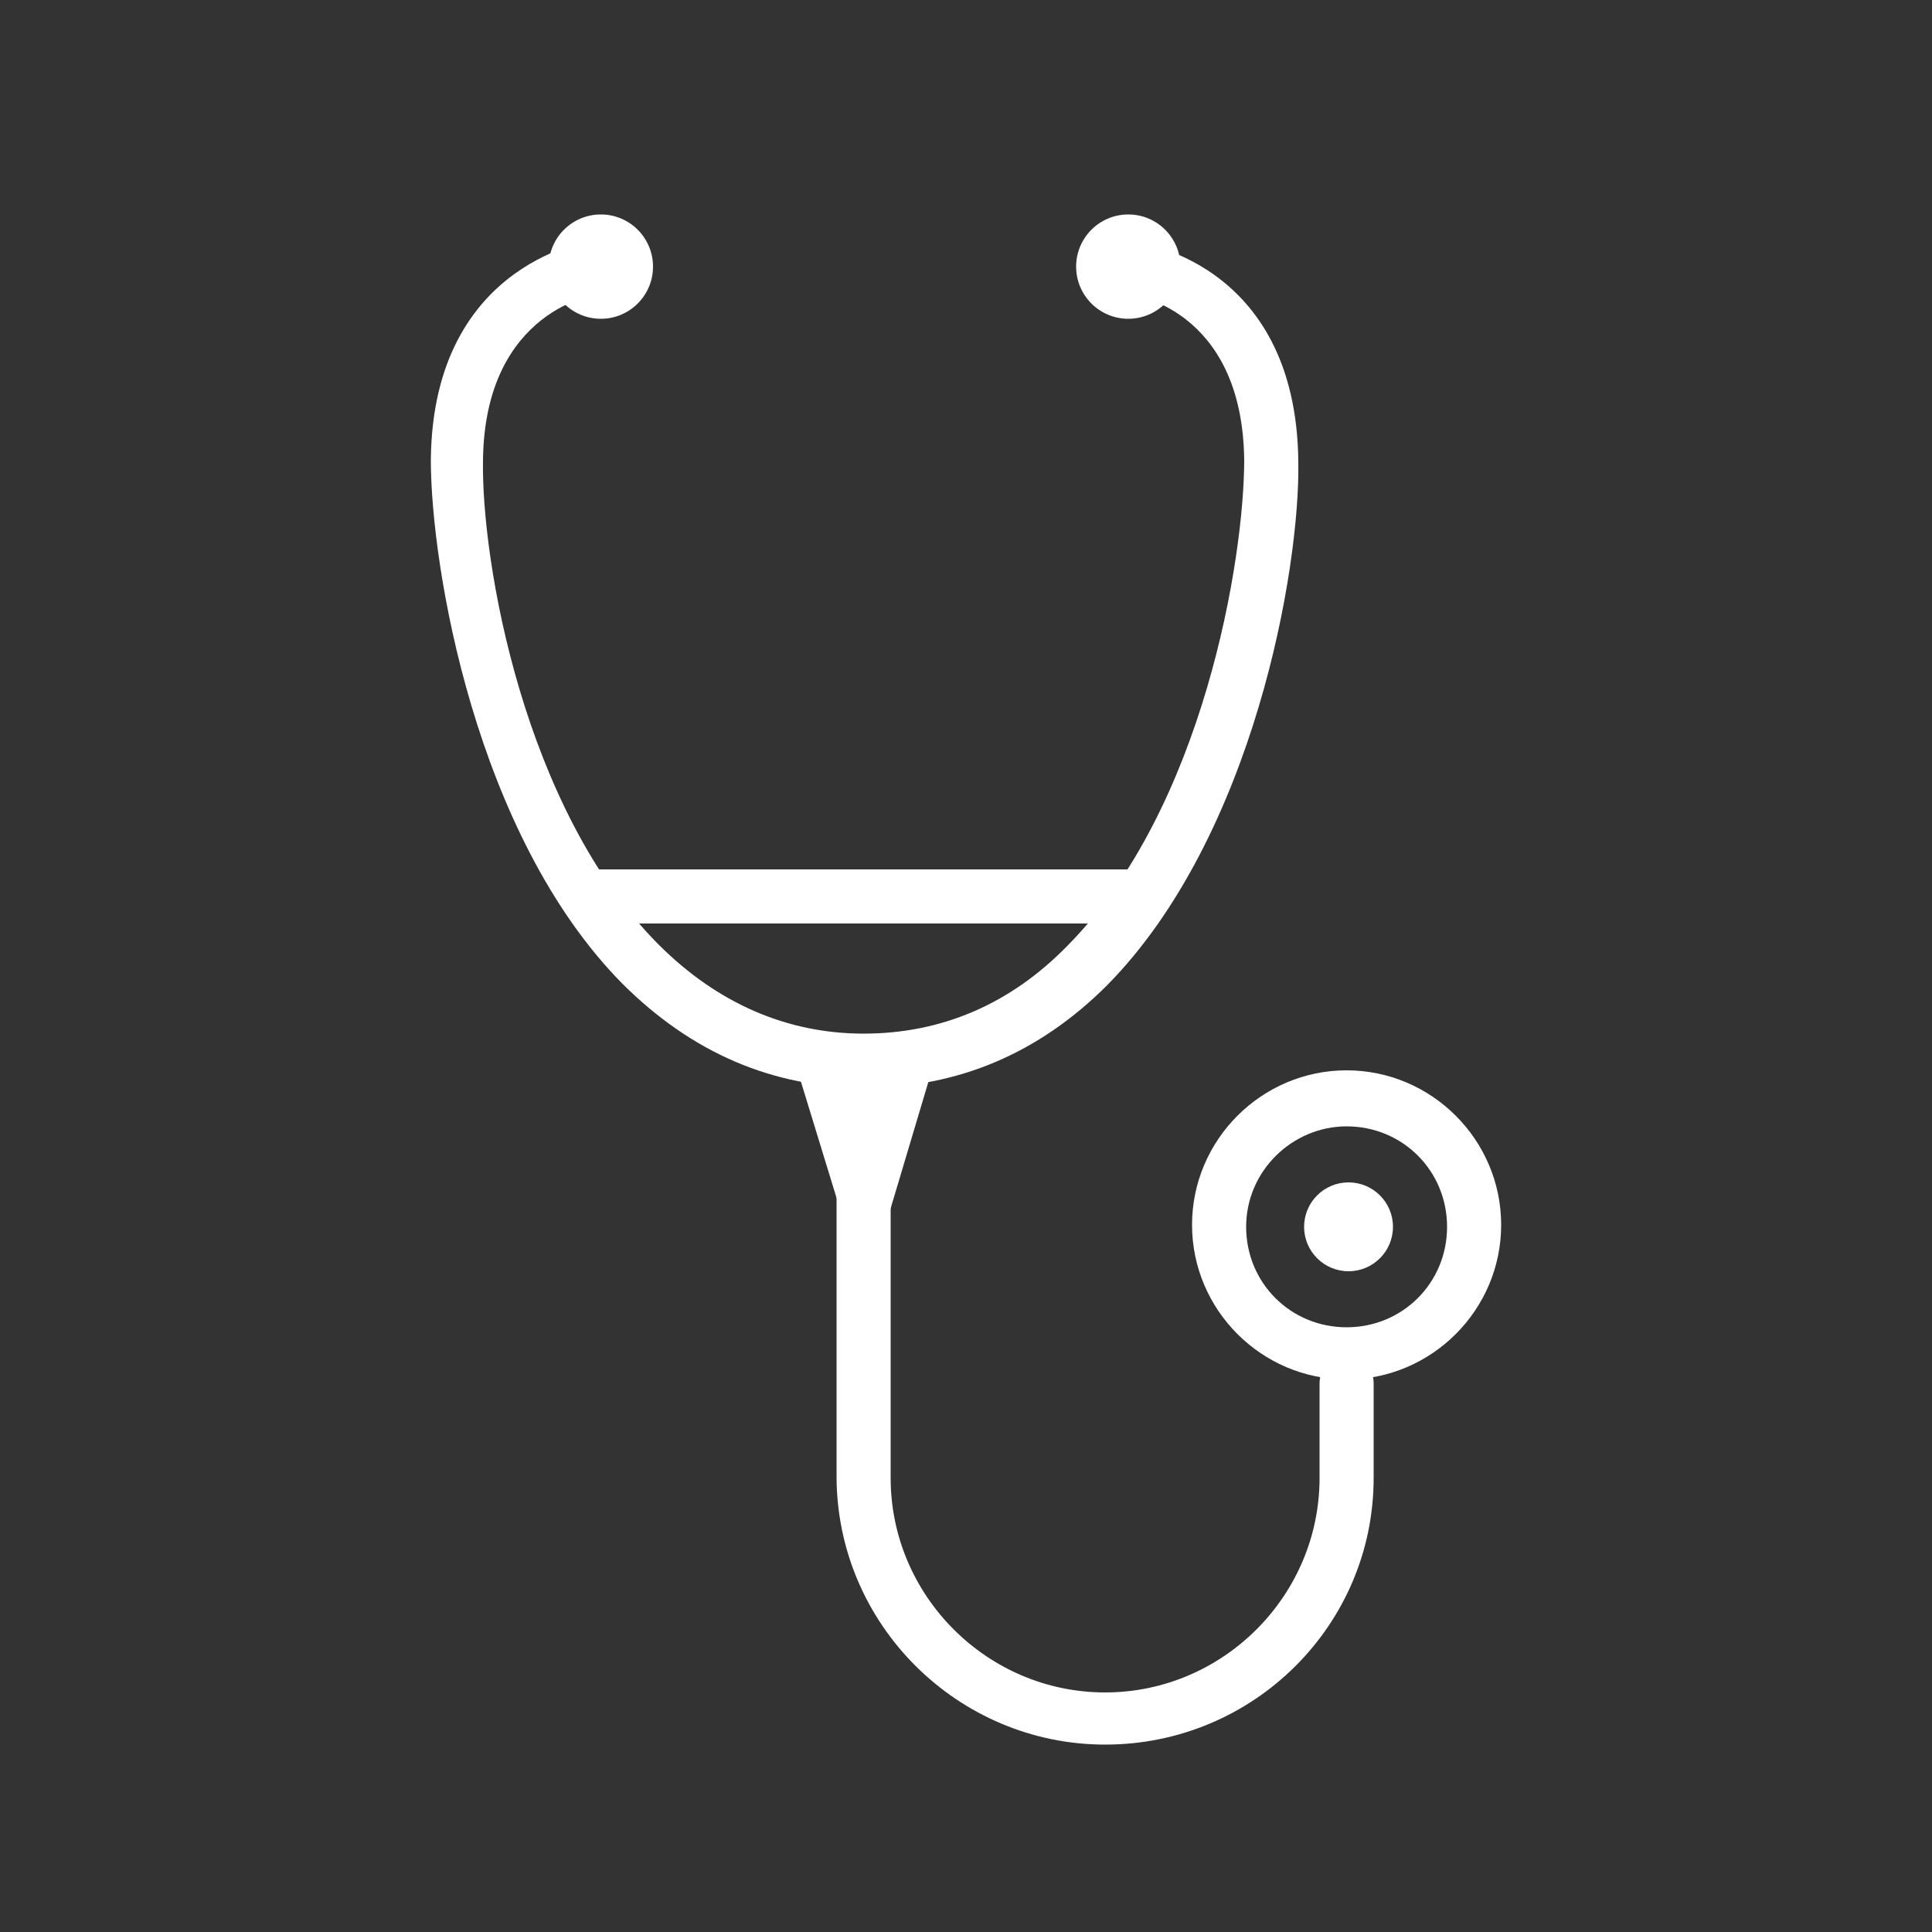 <?xml version="1.0" encoding="utf-8"?>
<!-- Generator: Adobe Illustrator 28.2.0, SVG Export Plug-In . SVG Version: 6.00 Build 0)  -->
<svg version="1.1" id="pt002" xmlns="http://www.w3.org/2000/svg" xmlns:xlink="http://www.w3.org/1999/xlink" x="0px" y="0px"
	 viewBox="0 0 100 100" style="enable-background:new 0 0 100 100;" xml:space="preserve">
<rect x="0" y="0" width="100" height="100" fill="#333333" stroke="none"/>
<style type="text/css">
	.st0{fill:#FFFFFF;}
</style>
<circle class="st0" cx="69.8" cy="63.5" r="2.3"/>
<path class="st0" d="M69.7,71.4c-4.4,0-8-3.6-8-8s3.6-8,8-8s8,3.6,8,8S74.1,71.4,69.7,71.4z M69.7,58.3c-2.8,0-5.2,2.3-5.2,5.2
	s2.3,5.2,5.2,5.2s5.2-2.3,5.2-5.2S72.6,58.3,69.7,58.3z"/>
<path class="st0" d="M57.2,90.3c-7.6,0-13.9-6.2-13.9-13.9V62c0-0.8,0.6-1.4,1.4-1.4s1.4,0.6,1.4,1.4v14.5c0,6.1,5,11.1,11.1,11.1
	s11.1-5,11.1-11.1v-4.9c0-0.8,0.6-1.4,1.4-1.4s1.4,0.6,1.4,1.4v4.9C71.1,84.1,64.9,90.3,57.2,90.3z"/>
<circle class="st0" cx="31.1" cy="13.8" r="2.7"/>
<path class="st0" d="M44.8,56.3c-4.8,0-9-1.8-12.6-5.4c-7.6-7.7-9.9-21.6-9.9-27.1c0.1-10.4,8.5-11.4,8.6-11.4
	c0.8-0.1,1.5,0.5,1.5,1.3c0.1,0.8-0.5,1.5-1.3,1.5c-0.2,0-6,0.8-6.1,8.6c-0.1,5.2,2.1,18.1,9.1,25.1c3,3,6.6,4.6,10.6,4.6
	s7.6-1.5,10.6-4.6c7-7.1,9.1-20,9.1-25.1c-0.1-7.9-5.9-8.6-6.1-8.6c-0.8-0.1-1.3-0.8-1.2-1.5c0.1-0.8,0.8-1.3,1.5-1.2
	c0.1,0,8.5,0.9,8.6,11.4c0.1,5.5-2.3,19.4-9.9,27.1C53.8,54.5,49.6,56.3,44.8,56.3z"/>
<circle class="st0" cx="58.4" cy="13.8" r="2.7"/>
<path class="st0" d="M30.4,45h28.8v2.8H30.4V45z M44.8,66.9l3.7-12.4H41L44.8,66.9z"/>
</svg>

